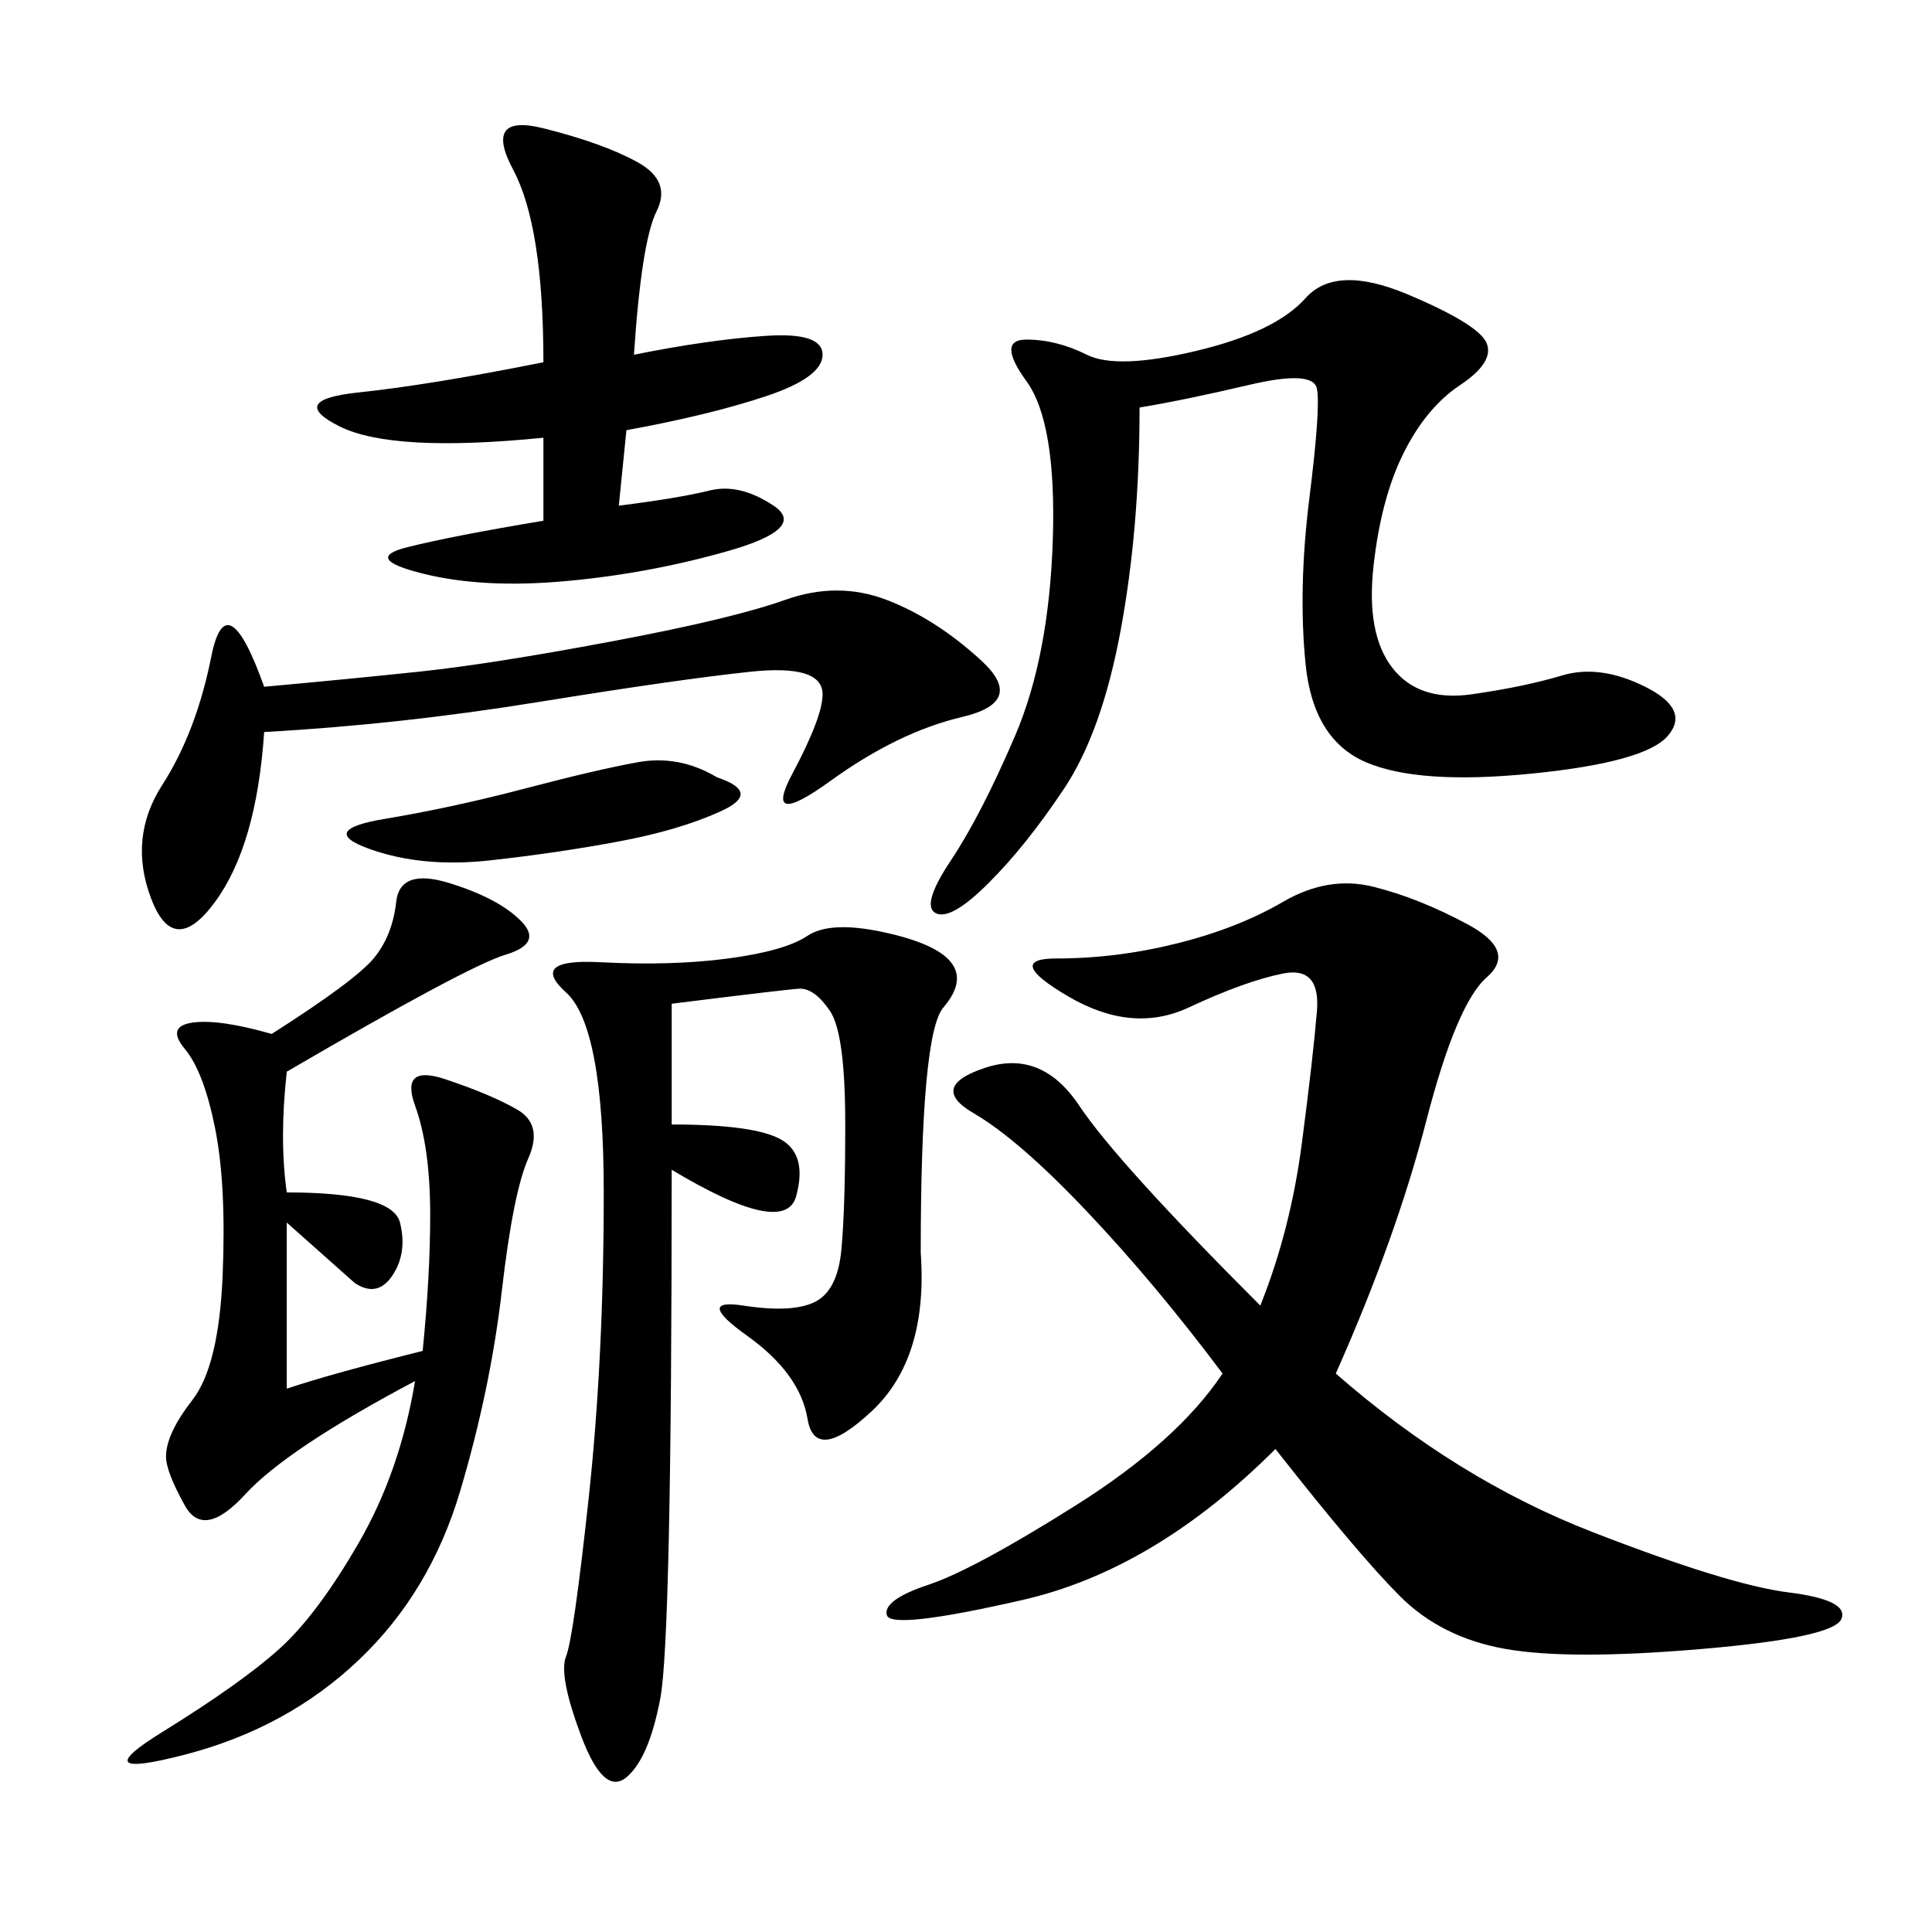 <svg xmlns="http://www.w3.org/2000/svg" xmlns:xlink="http://www.w3.org/1999/xlink" width="300" height="300"><path d="M207.42 213.28Q226.17 229.69 247.27 237.89Q268.36 246.09 277.73 247.27Q287.11 248.44 285.94 251.37Q284.77 254.30 264.26 256.05Q243.75 257.81 233.79 256.05Q223.83 254.30 217.38 247.85Q210.94 241.41 198.05 225L198.05 225Q179.30 243.75 158.79 248.44Q138.28 253.13 137.70 250.78Q137.11 248.44 144.14 246.09Q151.17 243.75 166.99 233.79Q182.81 223.83 189.84 213.28L189.84 213.28Q179.30 199.22 168.75 188.09Q158.20 176.95 151.17 172.85Q144.14 168.75 152.93 165.82Q161.72 162.89 167.58 171.68Q173.44 180.47 195.70 202.73L195.70 202.73Q200.39 191.02 202.15 177.54Q203.91 164.06 204.49 157.03Q205.08 150 199.22 151.17Q193.36 152.34 184.57 156.45Q175.78 160.55 165.82 154.69Q155.86 148.83 164.06 148.83L164.06 148.83Q173.44 148.83 182.81 146.48Q192.19 144.14 199.22 140.04Q206.25 135.94 213.28 137.70Q220.31 139.45 227.93 143.55Q235.55 147.66 230.86 151.76Q226.17 155.86 221.48 174.02Q216.80 192.19 207.42 213.28L207.42 213.28ZM104.30 155.86L104.30 174.61Q117.19 174.61 121.29 176.95Q125.39 179.30 123.63 185.74Q121.88 192.19 104.30 181.64L104.30 181.64Q104.30 254.30 102.54 263.67Q100.78 273.05 97.27 275.98Q93.75 278.91 90.23 269.53Q86.72 260.16 87.89 257.23Q89.06 254.30 91.41 232.62Q93.75 210.94 93.75 185.16L93.75 185.16Q93.75 159.38 87.89 154.10Q82.03 148.83 93.16 149.41Q104.30 150 113.09 148.83Q121.88 147.66 125.39 145.31Q128.91 142.97 137.11 144.73Q145.31 146.48 147.66 149.41Q150 152.34 146.48 156.45Q142.97 160.55 142.97 194.53L142.97 194.53Q144.14 210.94 135.35 219.14Q126.56 227.34 125.39 220.31Q124.22 213.28 116.02 207.42Q107.81 201.56 115.43 202.73Q123.05 203.91 126.56 202.15Q130.08 200.39 130.66 193.95Q131.25 187.50 131.25 174.61L131.25 174.61Q131.25 160.55 128.91 157.03Q126.56 153.52 124.22 153.52L124.22 153.52Q123.05 153.52 104.30 155.86L104.30 155.86ZM44.53 166.41Q43.36 176.95 44.53 185.16L44.53 185.16Q60.94 185.16 62.11 189.84Q63.28 194.53 60.94 198.05Q58.59 201.56 55.08 199.22L55.08 199.22L44.53 189.84L44.53 215.63Q51.56 213.28 65.63 209.77L65.63 209.77Q66.80 198.05 66.80 188.67L66.80 188.67Q66.80 178.13 64.45 171.68Q62.11 165.23 69.14 167.58Q76.17 169.92 80.27 172.27Q84.38 174.61 82.03 179.88Q79.69 185.16 77.93 200.39Q76.17 215.63 71.48 231.45Q66.80 247.27 55.66 257.81Q44.53 268.36 28.71 272.46Q12.89 276.56 25.20 268.95Q37.50 261.33 43.36 256.05Q49.22 250.78 55.66 239.65Q62.11 228.52 64.45 214.45L64.45 214.45Q44.53 225 38.09 232.03Q31.64 239.06 28.71 233.79Q25.78 228.52 25.78 226.17L25.78 226.17Q25.78 222.66 29.88 217.38Q33.98 212.11 34.57 198.05Q35.16 183.98 33.40 175.20Q31.64 166.41 28.71 162.89Q25.78 159.38 29.88 158.79Q33.98 158.20 42.19 160.55L42.19 160.55Q55.08 152.34 58.01 148.83Q60.94 145.31 61.52 140.04Q62.11 134.77 69.73 137.11Q77.34 139.45 80.86 142.97Q84.38 146.48 78.52 148.24Q72.66 150 44.53 166.41L44.53 166.41ZM176.95 63.28Q176.95 82.03 174.02 97.85Q171.09 113.67 165.23 122.46Q159.38 131.25 153.52 137.11Q147.66 142.97 145.31 141.80Q142.97 140.63 147.66 133.59Q152.34 126.56 157.62 114.26Q162.89 101.95 163.48 83.79Q164.06 65.63 159.38 59.18Q154.69 52.73 159.38 52.73L159.38 52.73Q164.06 52.73 168.75 55.08Q173.44 57.42 185.74 54.49Q198.05 51.56 202.73 46.29Q207.42 41.02 218.55 45.70Q229.69 50.39 230.86 53.32Q232.03 56.25 226.76 59.77Q221.48 63.28 217.97 70.31Q214.45 77.34 213.28 87.89Q212.11 98.44 216.21 103.71Q220.31 108.98 228.52 107.81Q236.72 106.64 242.58 104.88Q248.44 103.13 255.47 106.64Q262.50 110.16 258.98 114.26Q255.47 118.36 237.89 120.12Q220.31 121.88 212.11 118.36Q203.91 114.84 202.73 103.13Q201.56 91.41 203.32 77.34Q205.08 63.28 204.49 60.35Q203.91 57.42 193.95 59.77Q183.98 62.11 176.95 63.28L176.95 63.28ZM98.44 55.08Q110.16 52.73 118.95 52.15Q127.73 51.56 127.73 55.08L127.73 55.08Q127.73 58.59 118.95 61.52Q110.16 64.45 97.27 66.80L97.27 66.80L96.09 78.52Q105.47 77.34 110.16 76.17Q114.84 75 120.12 78.52Q125.39 82.03 113.09 85.55Q100.78 89.06 87.89 90.23Q75 91.41 65.63 89.06Q56.25 86.72 63.28 84.96Q70.31 83.20 84.38 80.86L84.38 80.86L84.38 67.97Q60.94 70.31 52.73 66.21Q44.53 62.11 55.66 60.94Q66.80 59.77 84.38 56.25L84.38 56.25Q84.38 35.16 79.69 26.37Q75 17.58 84.38 19.92Q93.75 22.27 99.02 25.20Q104.30 28.13 101.95 32.81Q99.61 37.50 98.44 55.08L98.44 55.08ZM41.02 113.67Q39.84 131.25 33.40 140.04Q26.95 148.83 23.44 139.45Q19.92 130.08 25.20 121.88Q30.47 113.67 32.81 101.95Q35.16 90.23 41.02 106.64L41.02 106.64Q53.91 105.47 65.04 104.30Q76.17 103.13 94.92 99.61Q113.67 96.09 121.88 93.16Q130.08 90.23 137.70 93.16Q145.31 96.09 152.34 102.54Q159.38 108.98 149.41 111.33Q139.45 113.67 128.91 121.29Q118.36 128.91 123.05 120.12Q127.73 111.33 127.73 107.81L127.73 107.81Q127.73 103.13 116.60 104.30Q105.47 105.47 83.79 108.98Q62.11 112.50 41.02 113.67L41.02 113.67ZM111.33 120.70Q118.36 123.05 111.91 125.98Q105.47 128.91 96.09 130.66Q86.72 132.42 76.17 133.59Q65.63 134.77 57.42 131.84Q49.22 128.91 59.77 127.15Q70.31 125.39 81.45 122.46Q92.58 119.53 99.02 118.36Q105.47 117.19 111.33 120.70L111.33 120.70Z"/></svg>
